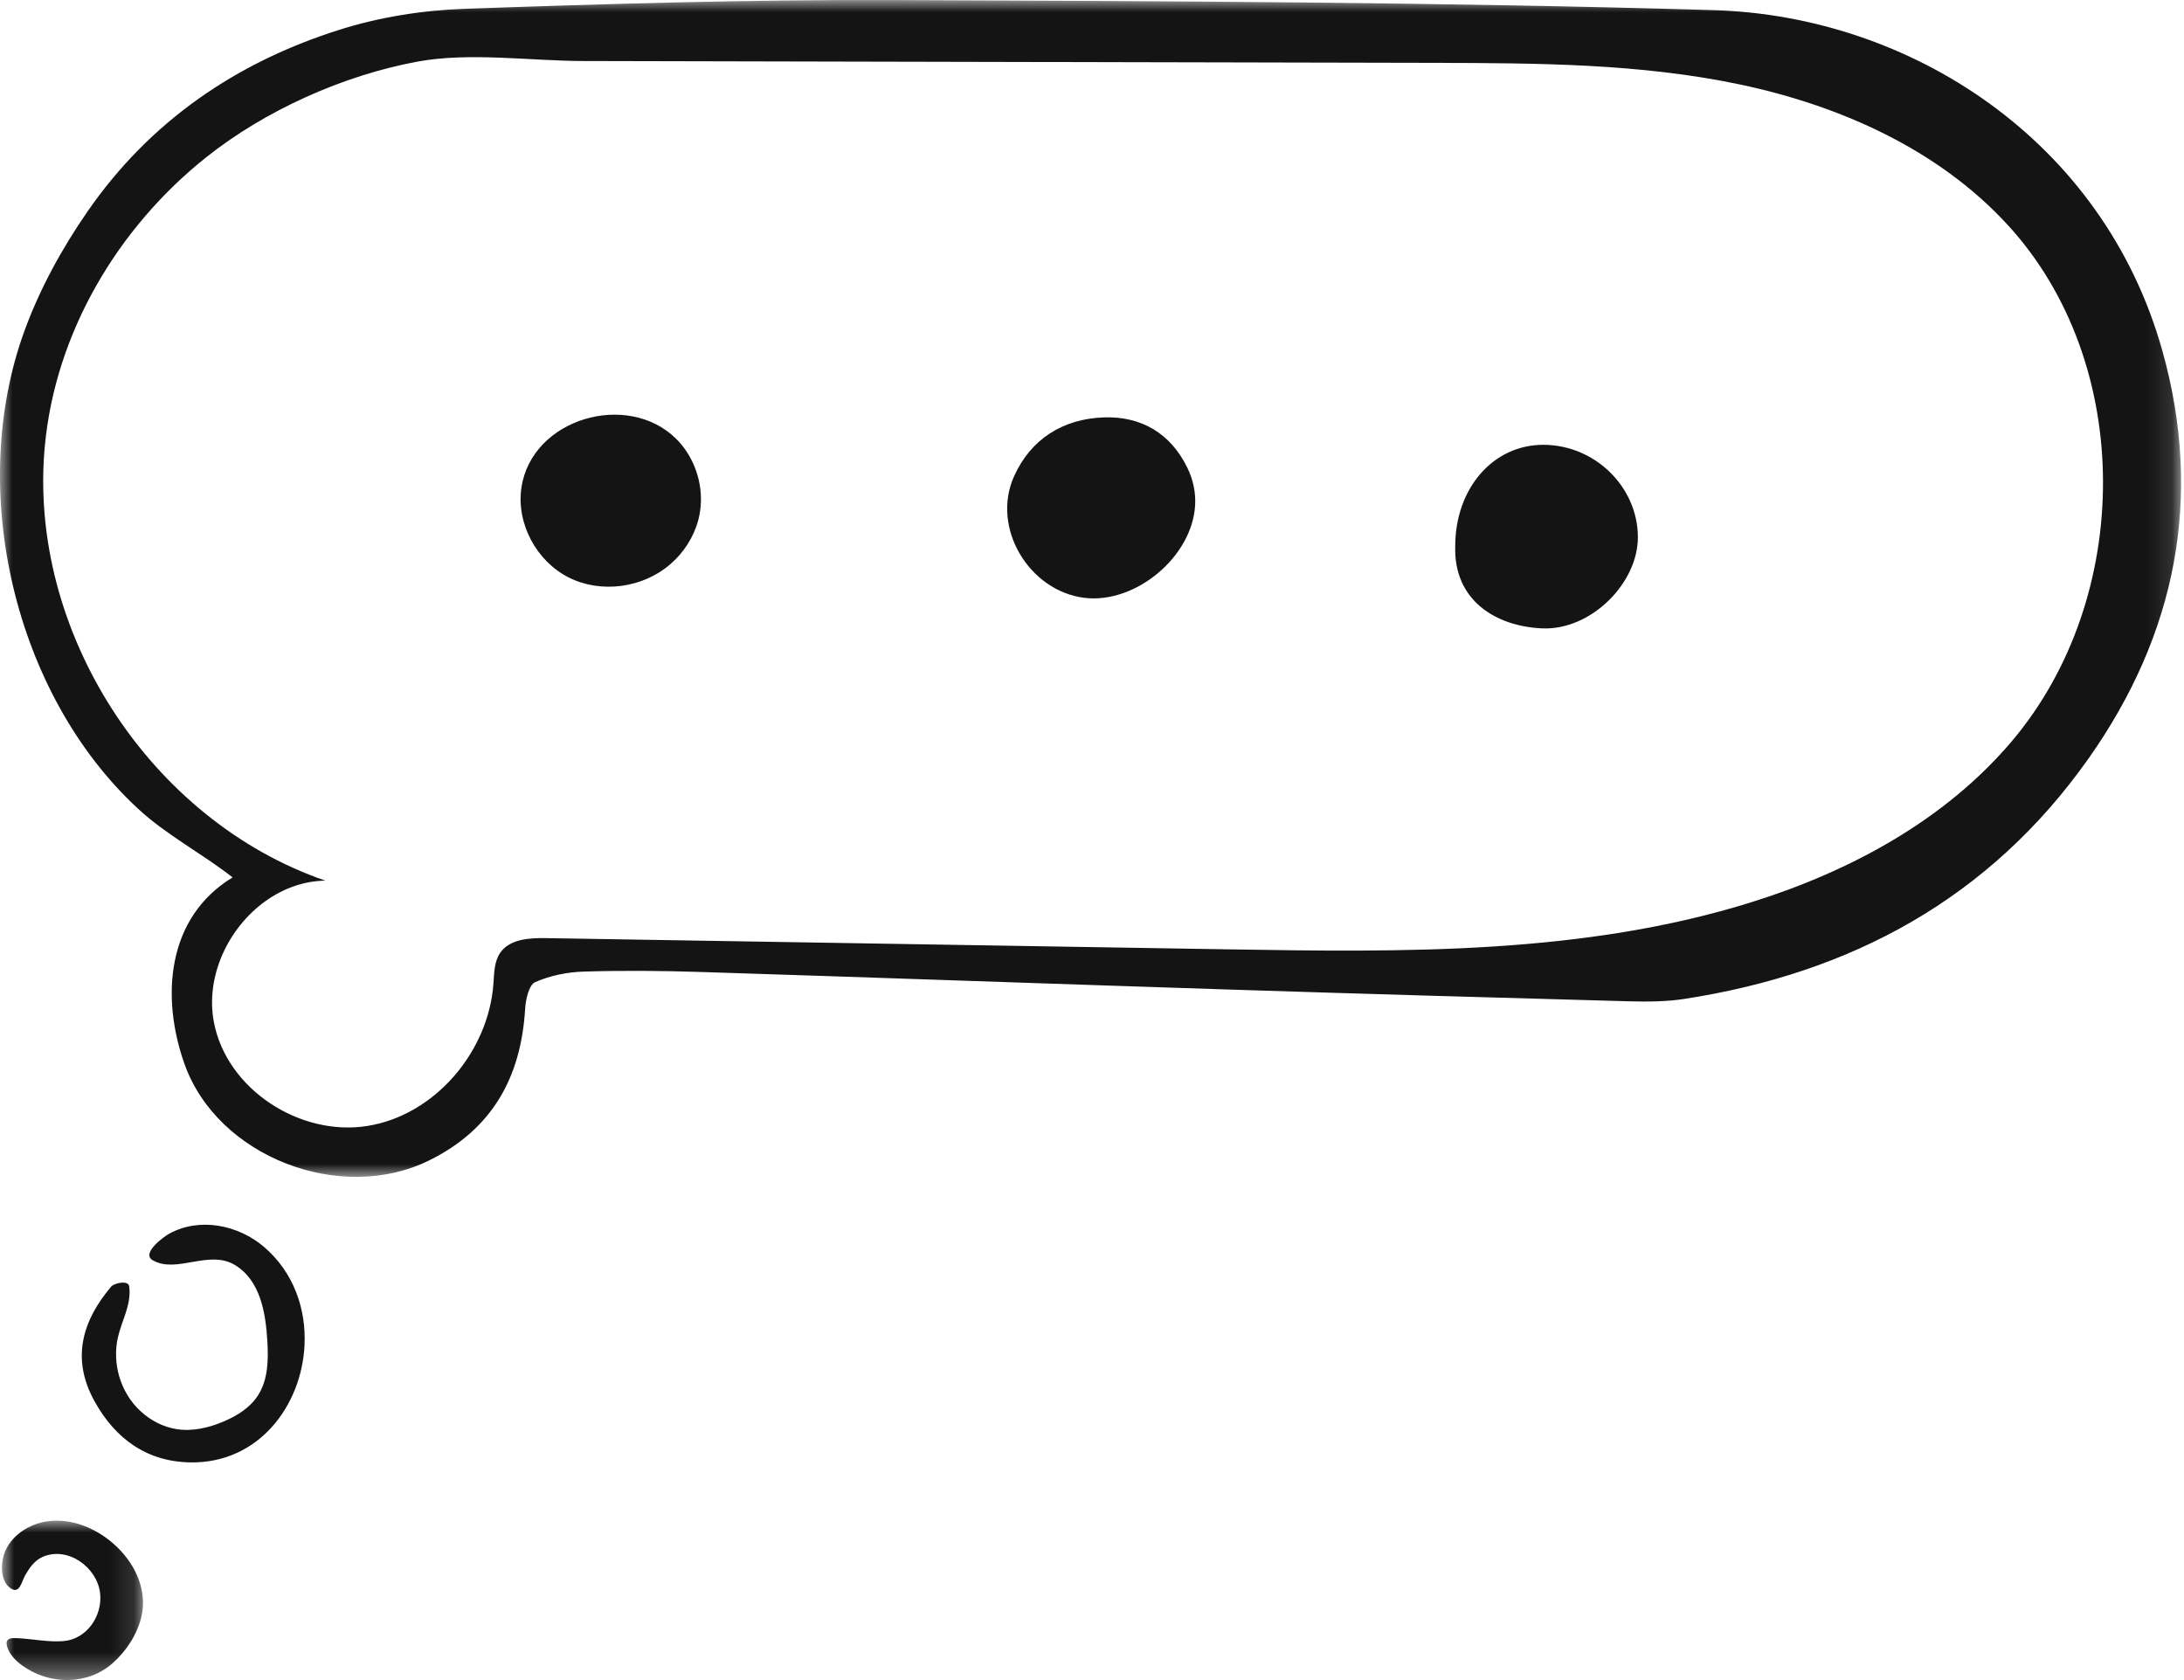 <?xml version="1.0" encoding="UTF-8"?>
<svg width="91px" height="70px" viewBox="0 0 91 70" version="1.1" xmlns="http://www.w3.org/2000/svg" xmlns:xlink="http://www.w3.org/1999/xlink">
    <title>Illustration/4B</title>
    <defs>
        <polygon id="path-1" points="0 0 90.878 0 90.878 49.035 0 49.035"></polygon>
        <polygon id="path-3" points="9.71444274e-17 0 5.878 0 5.878 6.642 9.71444274e-17 6.642"></polygon>
    </defs>
    <g id="🖥️-Desktop" stroke="none" stroke-width="1" fill="none" fill-rule="evenodd">
        <g id="Homepage" transform="translate(-122, -2590)">
            <g id="Row-03" transform="translate(121, 2590)">
                <g id="Illustration/4B" transform="translate(1, 0)">
                    <g id="Group-3">
                        <mask id="mask-2" fill="white">
                            <use xlink:href="#path-1"></use>
                        </mask>
                        <g id="Clip-2"></g>
                        <path d="M11.071,37.538 C9.516,38.646 8.55,40.675 8.911,42.583 C9.44,45.383 12.494,47.363 15.307,46.913 C18.12,46.464 20.354,43.825 20.56,40.984 C20.591,40.543 20.59,40.069 20.839,39.703 C21.234,39.122 22.059,39.075 22.762,39.087 C32.241,39.242 41.719,39.398 51.198,39.555 C58.528,39.675 66.006,39.775 73,37.583 C77.105,36.298 81.047,34.166 83.826,30.883 C88.894,24.895 88.953,15.119 83.636,9.351 C80.752,6.222 76.673,4.402 72.509,3.522 C68.346,2.643 64.055,2.63 59.801,2.62 C50.33,2.599 40.86,2.578 31.389,2.558 C29.021,2.553 26.654,2.547 24.286,2.542 C22.095,2.537 19.547,2.168 17.391,2.568 C14.295,3.142 11.044,4.599 8.582,6.561 C4.909,9.488 2.317,13.851 1.87,18.56 C1.137,26.278 6.225,34.172 13.557,36.692 C12.651,36.703 11.797,37.021 11.071,37.538 M9.692,36.557 C8.407,35.551 6.946,34.802 5.741,33.686 C0.573,28.899 -1.382,20.382 1.015,13.797 C1.659,12.029 2.572,10.368 3.639,8.822 C6.246,5.051 9.835,2.603 14.14,1.241 C15.802,0.715 17.594,0.429 19.339,0.368 C25.322,0.158 31.311,-0.022 37.296,0.002 C48.665,0.047 60.037,0.089 71.4,0.422 C79.586,0.663 87.643,5.832 90.101,14.625 C91.808,20.724 90.67,26.434 87.025,31.6 C82.908,37.433 77.136,40.551 70.174,41.621 C69.415,41.737 68.631,41.739 67.861,41.719 C62.326,41.568 56.792,41.409 51.258,41.231 C43.922,40.995 36.586,40.732 29.25,40.499 C27.609,40.446 25.965,40.431 24.324,40.481 C23.638,40.502 22.917,40.646 22.297,40.922 C22.039,41.036 21.905,41.639 21.881,42.029 C21.71,44.886 20.512,47.053 17.874,48.352 C14.186,50.168 9.059,48.203 7.685,44.324 C6.701,41.545 6.938,38.229 9.692,36.557" id="Fill-1" fill="#141414" mask="url(#mask-2)"></path>
                    </g>
                    <path d="M12.688,56.063 C12.56,58.562 10.79,60.966 7.949,60.931 C6.134,60.908 4.812,59.961 3.939,58.384 C2.96,56.617 3.419,55.043 4.633,53.605 C4.742,53.476 5.239,53.351 5.355,53.526 C5.38,53.563 5.386,53.608 5.39,53.652 C5.463,54.383 5.08,55.009 4.918,55.699 C4.661,56.791 5.01,58.007 5.837,58.779 C6.258,59.174 6.791,59.458 7.363,59.546 C8.018,59.647 8.69,59.491 9.301,59.234 C9.867,58.997 10.415,58.657 10.748,58.142 C11.173,57.483 11.187,56.645 11.139,55.863 C11.07,54.723 10.859,53.362 9.797,52.712 C8.712,52.048 7.376,53.073 6.375,52.516 C5.851,52.224 6.839,51.519 7.045,51.405 C8.311,50.705 9.915,51.033 10.988,51.942 C12.241,53.004 12.765,54.551 12.688,56.063" id="Fill-4" fill="#141414"></path>
                    <g id="Group-8" transform="translate(0.081, 63.357)">
                        <mask id="mask-4" fill="white">
                            <use xlink:href="#path-3"></use>
                        </mask>
                        <g id="Clip-7"></g>
                        <path d="M0.263,4.952 C0.363,4.876 0.554,4.892 0.72,4.902 C1.33,4.939 1.935,5.065 2.547,5.021 C3.533,4.949 4.196,3.97 4.09,3.023 C3.967,1.948 2.748,1.055 1.699,1.509 C1.368,1.652 1.153,1.957 0.978,2.259 C0.82,2.531 0.746,3.045 0.397,2.841 C-0.116,2.54 -0.058,1.672 0.159,1.218 C0.474,0.558 1.166,0.141 1.872,0.031 C3.921,-0.287 6.32,1.88 5.808,4.016 C5.631,4.755 5.166,5.458 4.596,5.954 C3.543,6.872 1.949,6.847 0.834,6.028 C0.568,5.833 0.325,5.586 0.224,5.273 C0.168,5.101 0.194,5.005 0.263,4.952" id="Fill-6" fill="#141414" mask="url(#mask-4)"></path>
                    </g>
                    <path d="M60.634,22.766 C60.634,20.342 62.216,18.524 64.318,18.533 C66.455,18.543 68.233,20.28 68.245,22.369 C68.255,24.303 66.283,26.272 64.254,26.181 C62.31,26.094 60.571,25.008 60.634,22.766" id="Fill-9" fill="#141414"></path>
                    <path d="M49.797,21.043 C49.683,23.194 47.315,25.17 45.185,24.909 C42.886,24.627 41.286,21.998 42.252,19.847 C42.949,18.291 44.287,17.454 45.983,17.391 C47.553,17.333 48.776,18.057 49.474,19.491 C49.727,20.011 49.824,20.535 49.797,21.043" id="Fill-11" fill="#141414"></path>
                    <path d="M29.206,20.873 C29.2,21.142 29.164,21.409 29.095,21.669 C28.906,22.382 28.485,23.029 27.926,23.511 C26.785,24.498 25.041,24.74 23.694,24.059 C22.347,23.379 21.502,21.8 21.728,20.308 C22.163,17.431 26.146,16.283 28.169,18.279 C28.85,18.952 29.225,19.918 29.206,20.873" id="Fill-13" fill="#141414"></path>
                </g>
            </g>
        </g>
    </g>
</svg>